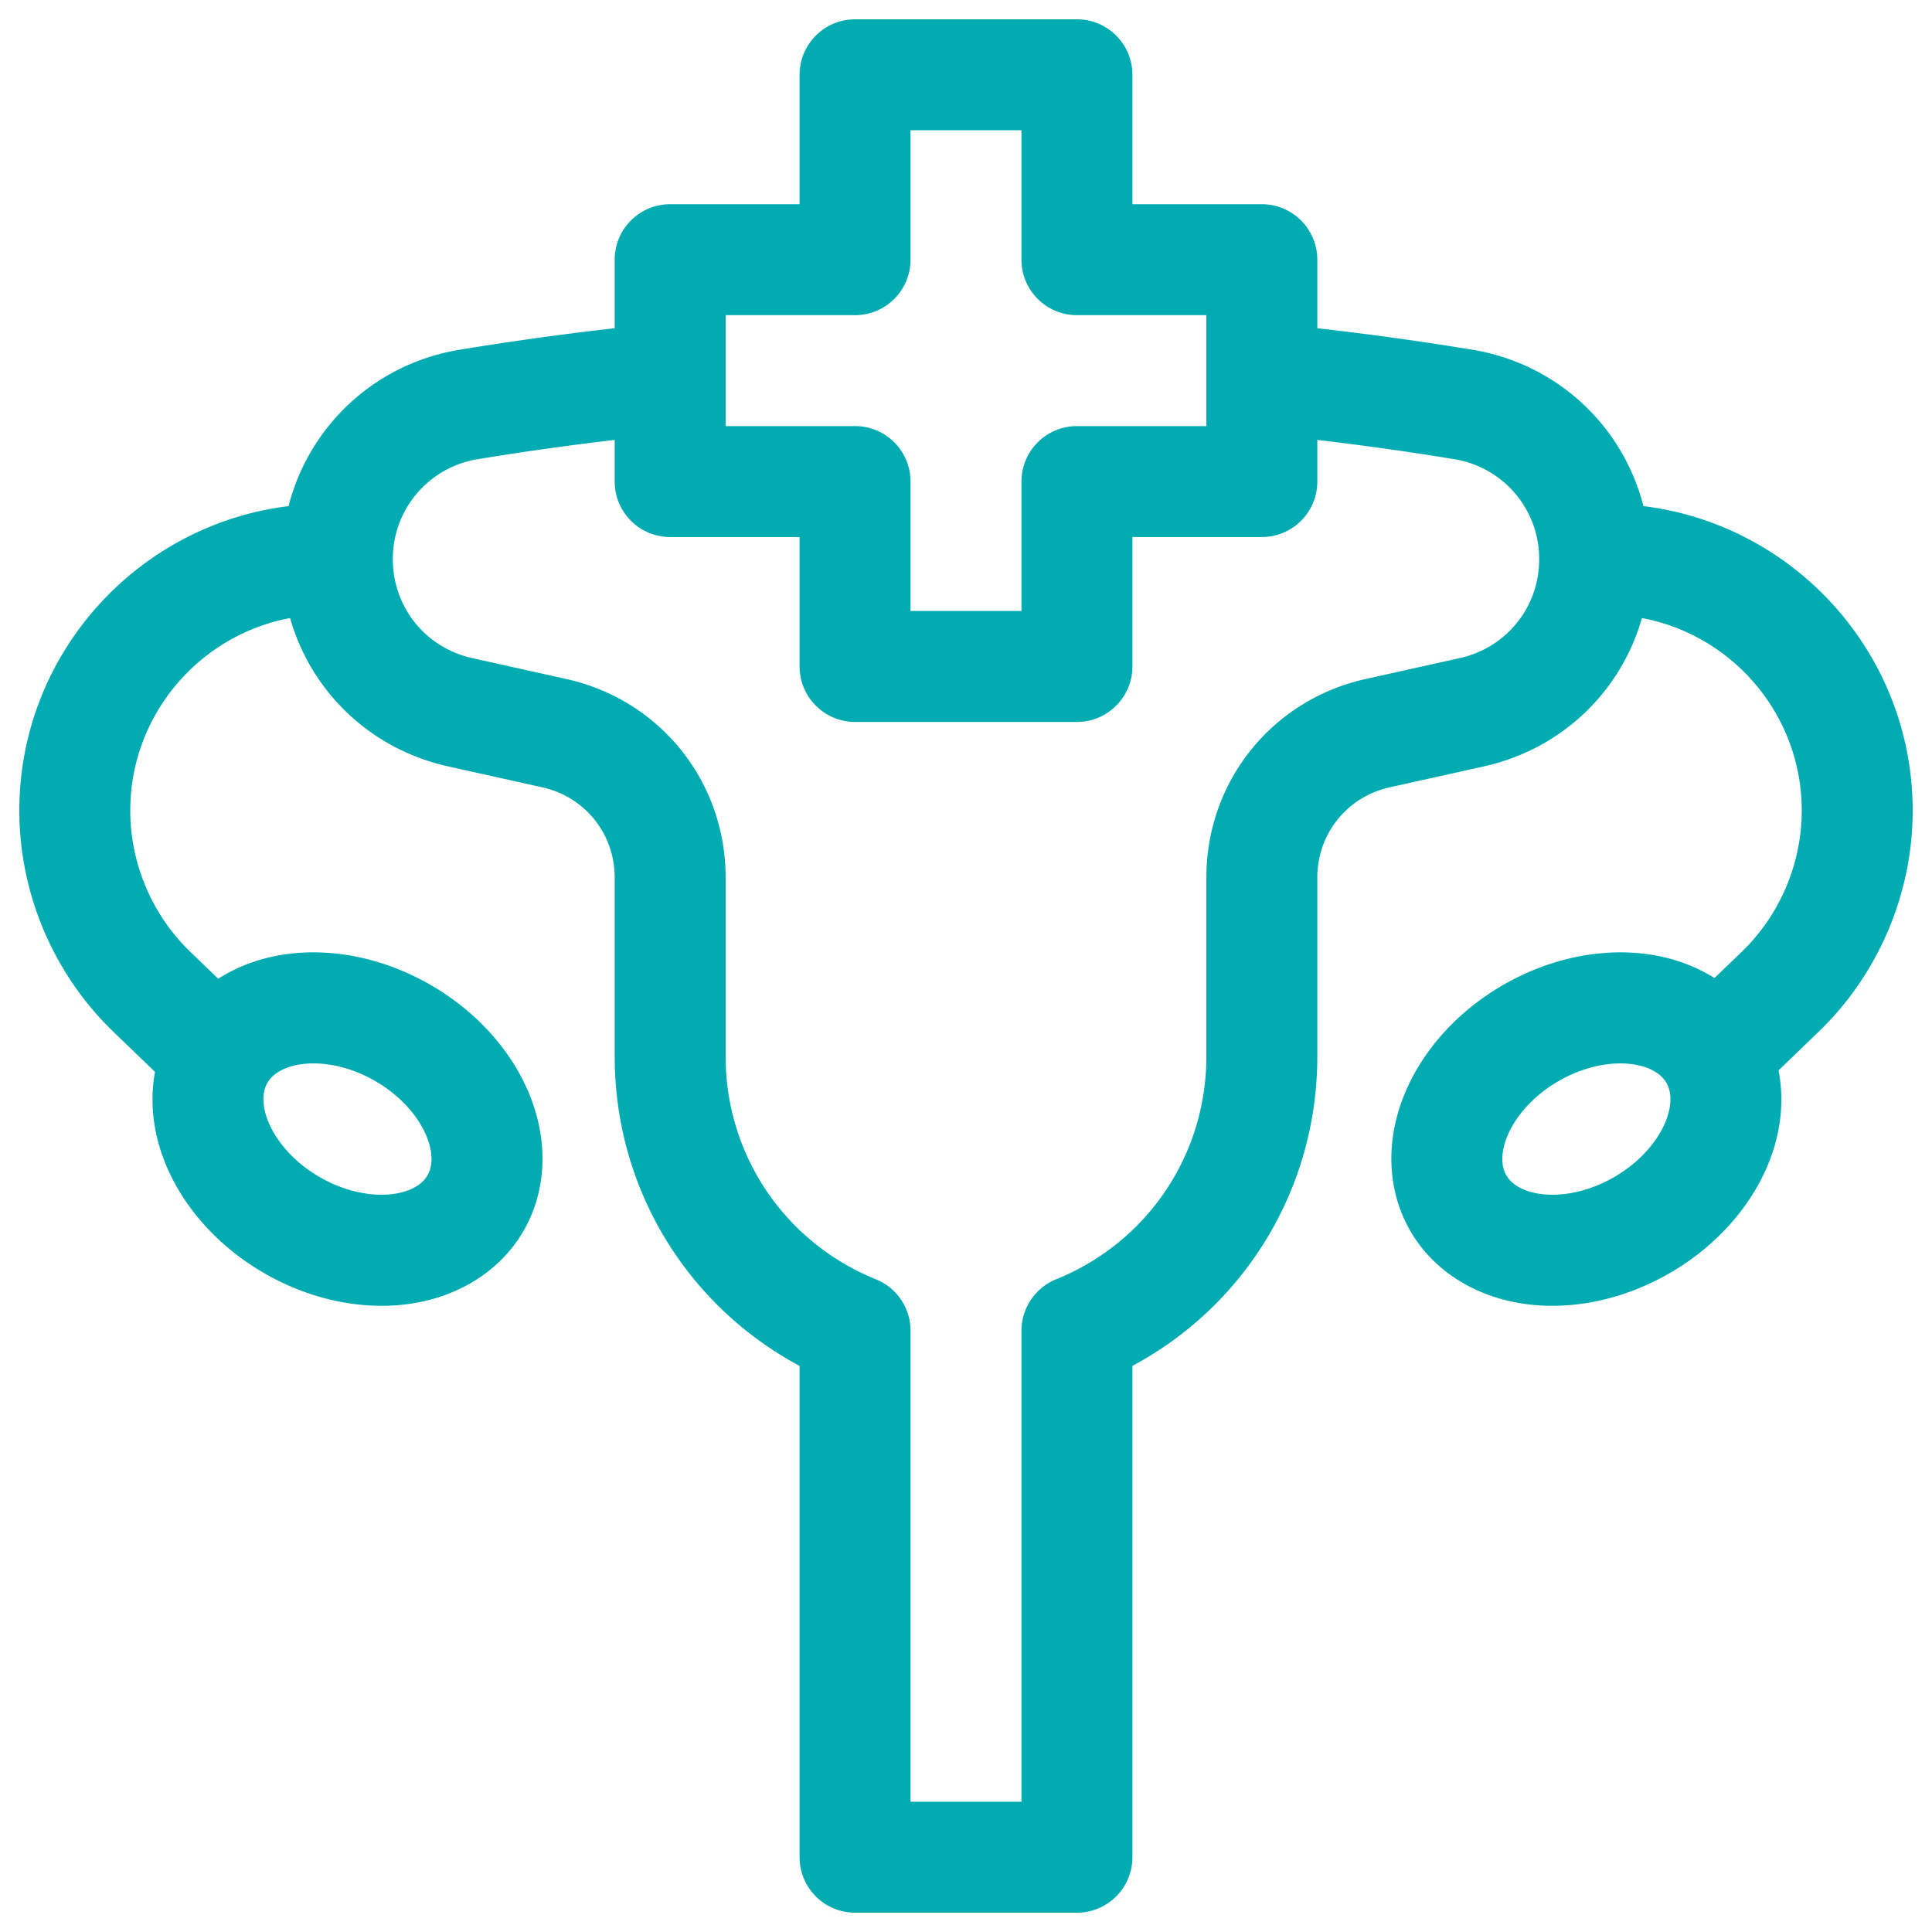 <svg xmlns="http://www.w3.org/2000/svg" version="1.1" xmlns:xlink="http://www.w3.org/1999/xlink" width="512" height="512" x="0" y="0" viewBox="0 0 512 512" style="enable-background:new 0 0 512 512" xml:space="preserve"><g transform="matrix(0.98,0,0,0.98,5.12,5.12)"><path d="M512 213.989c0-42.314-31.835-77.309-72.808-82.353-5.526-21.632-23.291-38.502-46.264-42.286A842.3 842.3 0 0 0 351 83.534V65c0-8.284-6.716-15-15-15h-35V15c0-8.284-6.716-15-15-15h-60c-8.284 0-15 6.716-15 15v35h-35c-8.284 0-15 6.716-15 15v18.534a843.64 843.64 0 0 0-41.928 5.816c-22.974 3.784-40.739 20.654-46.264 42.286C31.835 136.68 0 171.675 0 213.989c0 22.417 9.256 44.197 25.396 59.756l11.301 10.894c-1.526 8.193-.501 17.052 3.143 25.582 4.976 11.65 14.35 21.895 26.396 28.85s25.606 9.95 38.183 8.434c13.972-1.683 25.617-8.938 31.949-19.905s6.793-24.68 1.264-37.622c-4.976-11.649-14.35-21.895-26.396-28.85s-25.606-9.95-38.182-8.435c-7.171.864-13.722 3.205-19.263 6.753l-7.572-7.3C35.91 242.211 30 228.303 30 213.989c0-25.881 18.652-47.475 43.217-52.081 5.643 19.847 21.648 35.428 42.731 40.113l25.476 5.661C152.95 210.244 161 220.279 161 232.087v48.375c0 35.414 19.317 67.239 50 83.676V497c0 8.284 6.716 15 15 15h60c8.284 0 15-6.716 15-15V364.137c30.683-16.437 50-48.262 50-83.676v-48.375c0-11.808 8.05-21.843 19.576-24.405l25.476-5.661c21.083-4.685 37.088-20.266 42.731-40.113C463.348 166.514 482 188.108 482 213.989c0 14.314-5.91 28.222-16.216 38.157l-7.372 7.107c-5.478-3.442-11.927-5.71-18.971-6.559-12.576-1.515-26.137 1.48-38.182 8.435s-21.42 17.2-26.396 28.85c-5.529 12.942-5.067 26.655 1.264 37.622s17.977 18.222 31.949 19.905c12.577 1.516 26.137-1.48 38.183-8.434s21.42-17.2 26.396-28.85c3.704-8.67 4.705-17.682 3.069-25.986l10.882-10.49c16.138-15.56 25.394-37.34 25.394-59.757zM67.084 287.6c3.54-6.132 16.759-7.645 29.151-.49s17.691 19.358 14.151 25.49-16.759 7.645-29.151.49-17.691-19.358-14.151-25.49zM191 80h35c8.284 0 15-6.716 15-15V30h30v35c0 8.284 6.716 15 15 15h35v30h-35c-8.284 0-15 6.716-15 15v35h-30v-35c0-8.284-6.716-15-15-15h-35zm198.544 92.735-25.476 5.662C338.71 184.032 321 206.11 321 232.087v48.375c0 26.611-15.948 50.265-40.63 60.259a14.999 14.999 0 0 0-9.37 13.903V482h-30V354.624c0-6.11-3.706-11.61-9.37-13.903-24.682-9.995-40.63-33.648-40.63-60.259v-48.375c0-25.977-17.71-48.055-43.068-53.69l-25.476-5.661C109.823 169.928 101 158.929 101 145.988a27.304 27.304 0 0 1 22.947-27.036A810.43 810.43 0 0 1 161 113.739V125c0 8.284 6.716 15 15 15h35v35c0 8.284 6.716 15 15 15h60c8.284 0 15-6.716 15-15v-35h35c8.284 0 15-6.716 15-15v-11.261a811.628 811.628 0 0 1 37.053 5.213A27.304 27.304 0 0 1 411 145.988c0 12.941-8.823 23.94-21.456 26.747zm41.715 140.355c-12.392 7.154-25.61 5.642-29.151-.49s1.759-18.336 14.151-25.49 25.61-5.642 29.151.49-1.76 18.336-14.151 25.49z" fill="#00acb2" opacity="1" data-original="#000000"></path></g></svg>